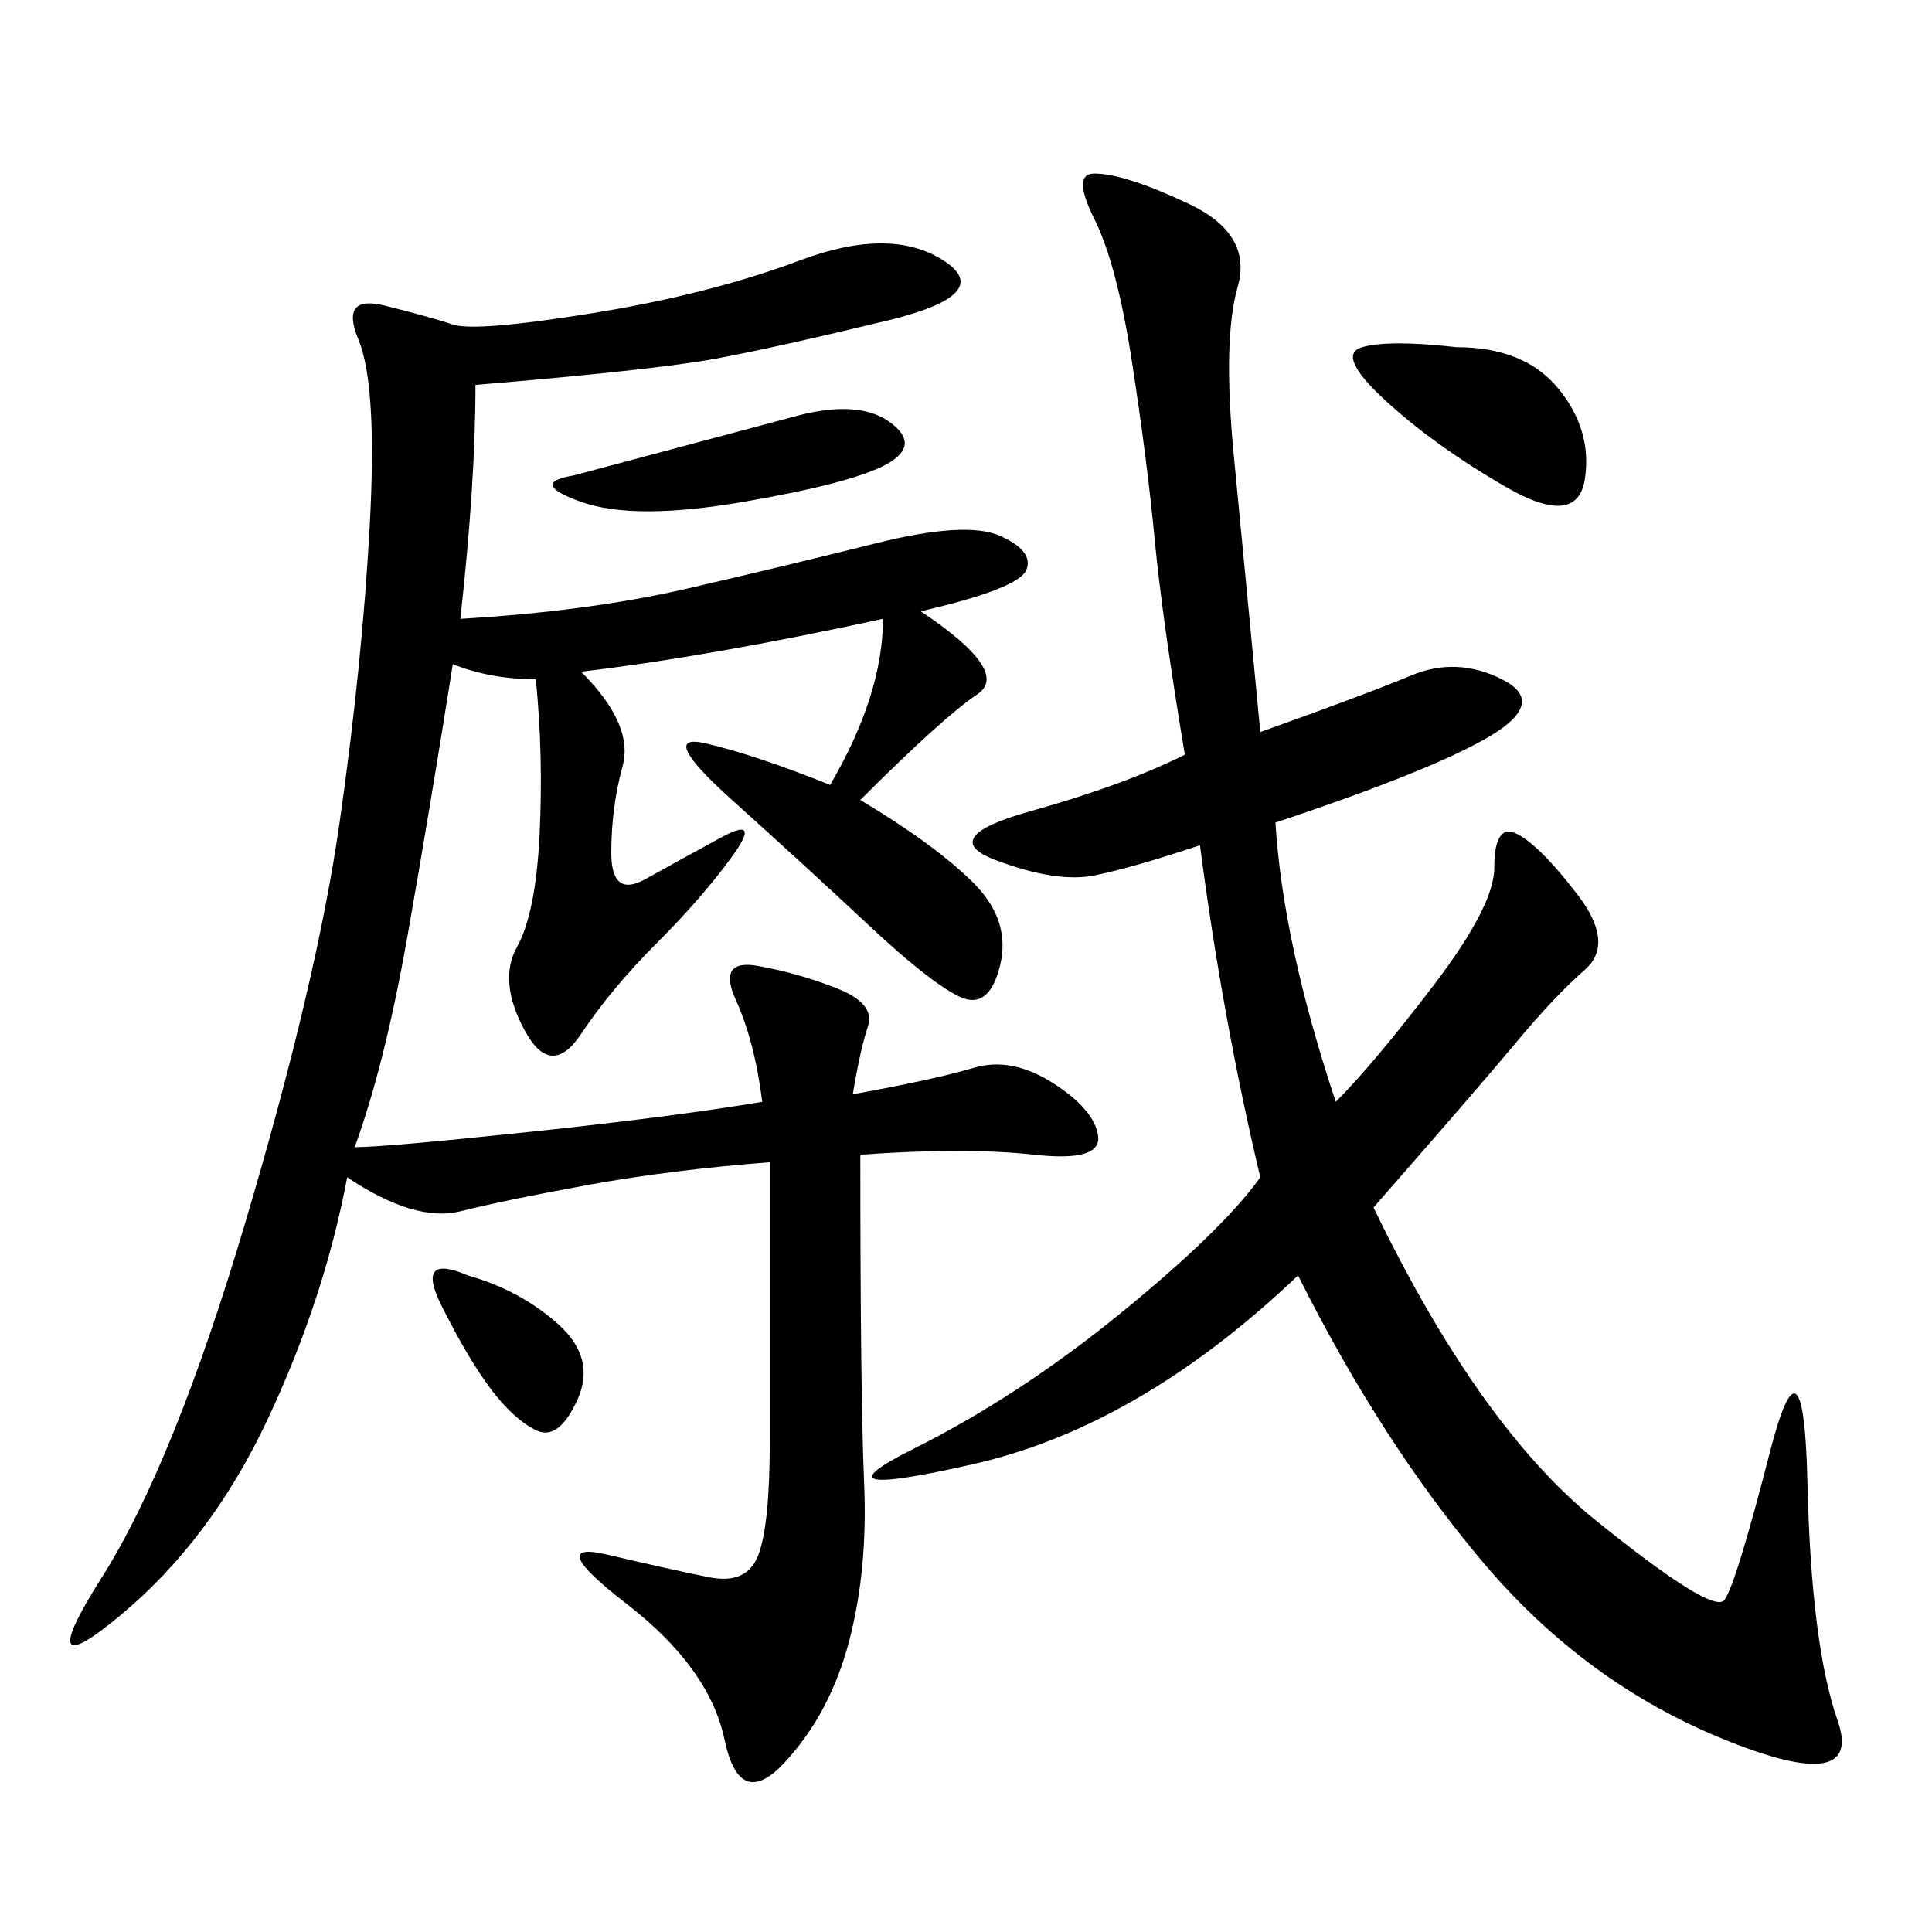 <svg xmlns="http://www.w3.org/2000/svg" xmlns:xlink="http://www.w3.org/1999/xlink" width="300" height="300"><path d="M73.83 59.77Q73.83 75 71.48 96.09L71.48 96.09Q91.41 94.92 106.64 91.41Q121.88 87.89 135.94 84.38Q150 80.86 155.27 83.20Q160.55 85.55 159.38 88.48Q158.20 91.41 142.97 94.92L142.97 94.92Q157.03 104.30 151.76 107.81Q146.48 111.33 133.59 124.22L133.59 124.22Q145.31 131.25 151.17 137.11Q157.03 142.97 155.27 150Q153.52 157.03 148.83 154.69Q144.14 152.34 134.77 143.55Q125.39 134.77 113.67 124.22Q101.95 113.67 109.57 115.43Q117.19 117.19 128.91 121.88L128.91 121.88Q137.11 107.81 137.11 96.09L137.11 96.09Q110.16 101.95 90.23 104.30L90.23 104.30Q98.44 112.50 96.68 118.95Q94.92 125.39 94.92 132.42L94.92 132.42Q94.92 139.45 100.20 136.52Q105.47 133.59 111.91 130.08Q118.36 126.56 113.67 133.01Q108.98 139.45 101.95 146.48Q94.92 153.52 90.23 160.55Q85.55 167.58 81.45 159.96Q77.34 152.34 80.27 147.07Q83.20 141.80 83.79 129.49Q84.38 117.19 83.20 105.47L83.20 105.47Q76.17 105.47 70.31 103.13L70.31 103.13Q66.80 125.39 63.28 145.31Q59.77 165.23 55.08 178.13L55.08 178.13Q59.77 178.13 82.03 175.78Q104.30 173.44 118.36 171.09L118.36 171.09Q117.19 161.72 114.26 155.27Q111.33 148.83 117.77 150Q124.22 151.17 130.08 153.52Q135.94 155.86 134.77 159.38Q133.59 162.89 132.42 169.92L132.42 169.92Q145.31 167.58 151.17 165.82Q157.03 164.06 163.48 168.16Q169.92 172.27 170.51 176.37Q171.09 180.47 160.55 179.30Q150 178.13 133.59 179.30L133.59 179.30Q133.59 216.80 134.18 230.27Q134.77 243.75 131.84 254.88Q128.91 266.02 121.88 273.63Q114.84 281.25 112.50 270.12Q110.16 258.98 97.27 249.02Q84.38 239.06 94.34 241.41Q104.30 243.75 110.16 244.92Q116.02 246.09 117.77 241.41Q119.53 236.72 119.53 223.83L119.53 223.83L119.53 180.47Q104.30 181.64 91.41 183.98Q78.52 186.33 71.48 188.09Q64.45 189.84 53.91 182.81L53.91 182.81Q50.39 201.56 41.60 220.31Q32.81 239.06 18.75 250.78Q4.69 262.50 15.82 244.92Q26.95 227.34 38.09 189.84Q49.22 152.34 52.73 127.73Q56.25 103.13 57.42 81.45Q58.59 59.77 55.66 52.73Q52.73 45.70 59.77 47.46Q66.80 49.22 70.31 50.39Q73.83 51.56 91.99 48.63Q110.16 45.70 124.22 40.43Q138.28 35.16 146.48 40.43Q154.69 45.70 137.70 49.80Q120.70 53.91 111.33 55.66Q101.95 57.42 73.83 59.77L73.83 59.77ZM195.70 113.67Q212.11 107.81 219.14 104.88Q226.17 101.95 233.20 105.47Q240.23 108.98 231.45 114.26Q222.66 119.53 198.05 127.73L198.05 127.73Q199.22 146.48 207.42 171.09L207.42 171.09Q213.28 165.23 222.66 152.93Q232.03 140.63 232.03 134.77L232.03 134.77Q232.03 127.73 235.55 129.49Q239.06 131.25 244.92 138.87Q250.78 146.48 246.09 150.59Q241.41 154.69 235.55 161.72Q229.69 168.75 213.28 187.50L213.28 187.50Q229.69 221.48 247.85 236.13Q266.02 250.78 267.77 248.44Q269.53 246.09 274.80 225.59Q280.08 205.08 280.66 230.27Q281.25 255.47 285.35 267.19Q289.45 278.91 267.77 270.12Q246.09 261.33 230.27 242.58Q214.45 223.83 201.56 198.05L201.56 198.05Q176.95 221.48 151.17 227.34Q125.39 233.20 141.80 225Q158.20 216.80 174.02 203.91Q189.84 191.02 195.70 182.81L195.70 182.81Q189.84 158.20 186.33 131.25L186.33 131.25Q175.78 134.77 169.92 135.94Q164.06 137.11 154.69 133.59Q145.31 130.08 159.96 125.98Q174.61 121.88 183.98 117.19L183.98 117.19Q180.47 96.09 179.30 83.79Q178.13 71.48 175.78 56.25Q173.44 41.02 169.92 33.98Q166.41 26.95 169.92 26.95L169.92 26.95Q174.61 26.95 184.57 31.64Q194.53 36.33 192.19 44.53Q189.84 52.73 191.60 70.90Q193.36 89.06 195.70 113.67L195.70 113.67ZM226.17 53.91Q236.72 53.91 241.99 60.35Q247.27 66.80 246.09 74.41Q244.92 82.03 233.79 75.59Q222.66 69.14 215.04 62.11Q207.42 55.08 211.52 53.91Q215.63 52.73 226.17 53.91L226.17 53.91ZM124.22 64.45Q133.59 62.11 138.28 65.63Q142.97 69.14 137.70 72.07Q132.42 75 115.43 77.93Q98.44 80.86 90.23 77.93Q82.03 75 89.06 73.83L89.06 73.83L124.22 64.45ZM72.66 198.05Q80.86 200.39 86.72 205.66Q92.58 210.94 89.65 217.38Q86.72 223.83 83.20 222.07Q79.69 220.31 76.17 215.63Q72.66 210.94 68.55 202.73Q64.45 194.53 72.66 198.05L72.66 198.05Z"/></svg>
